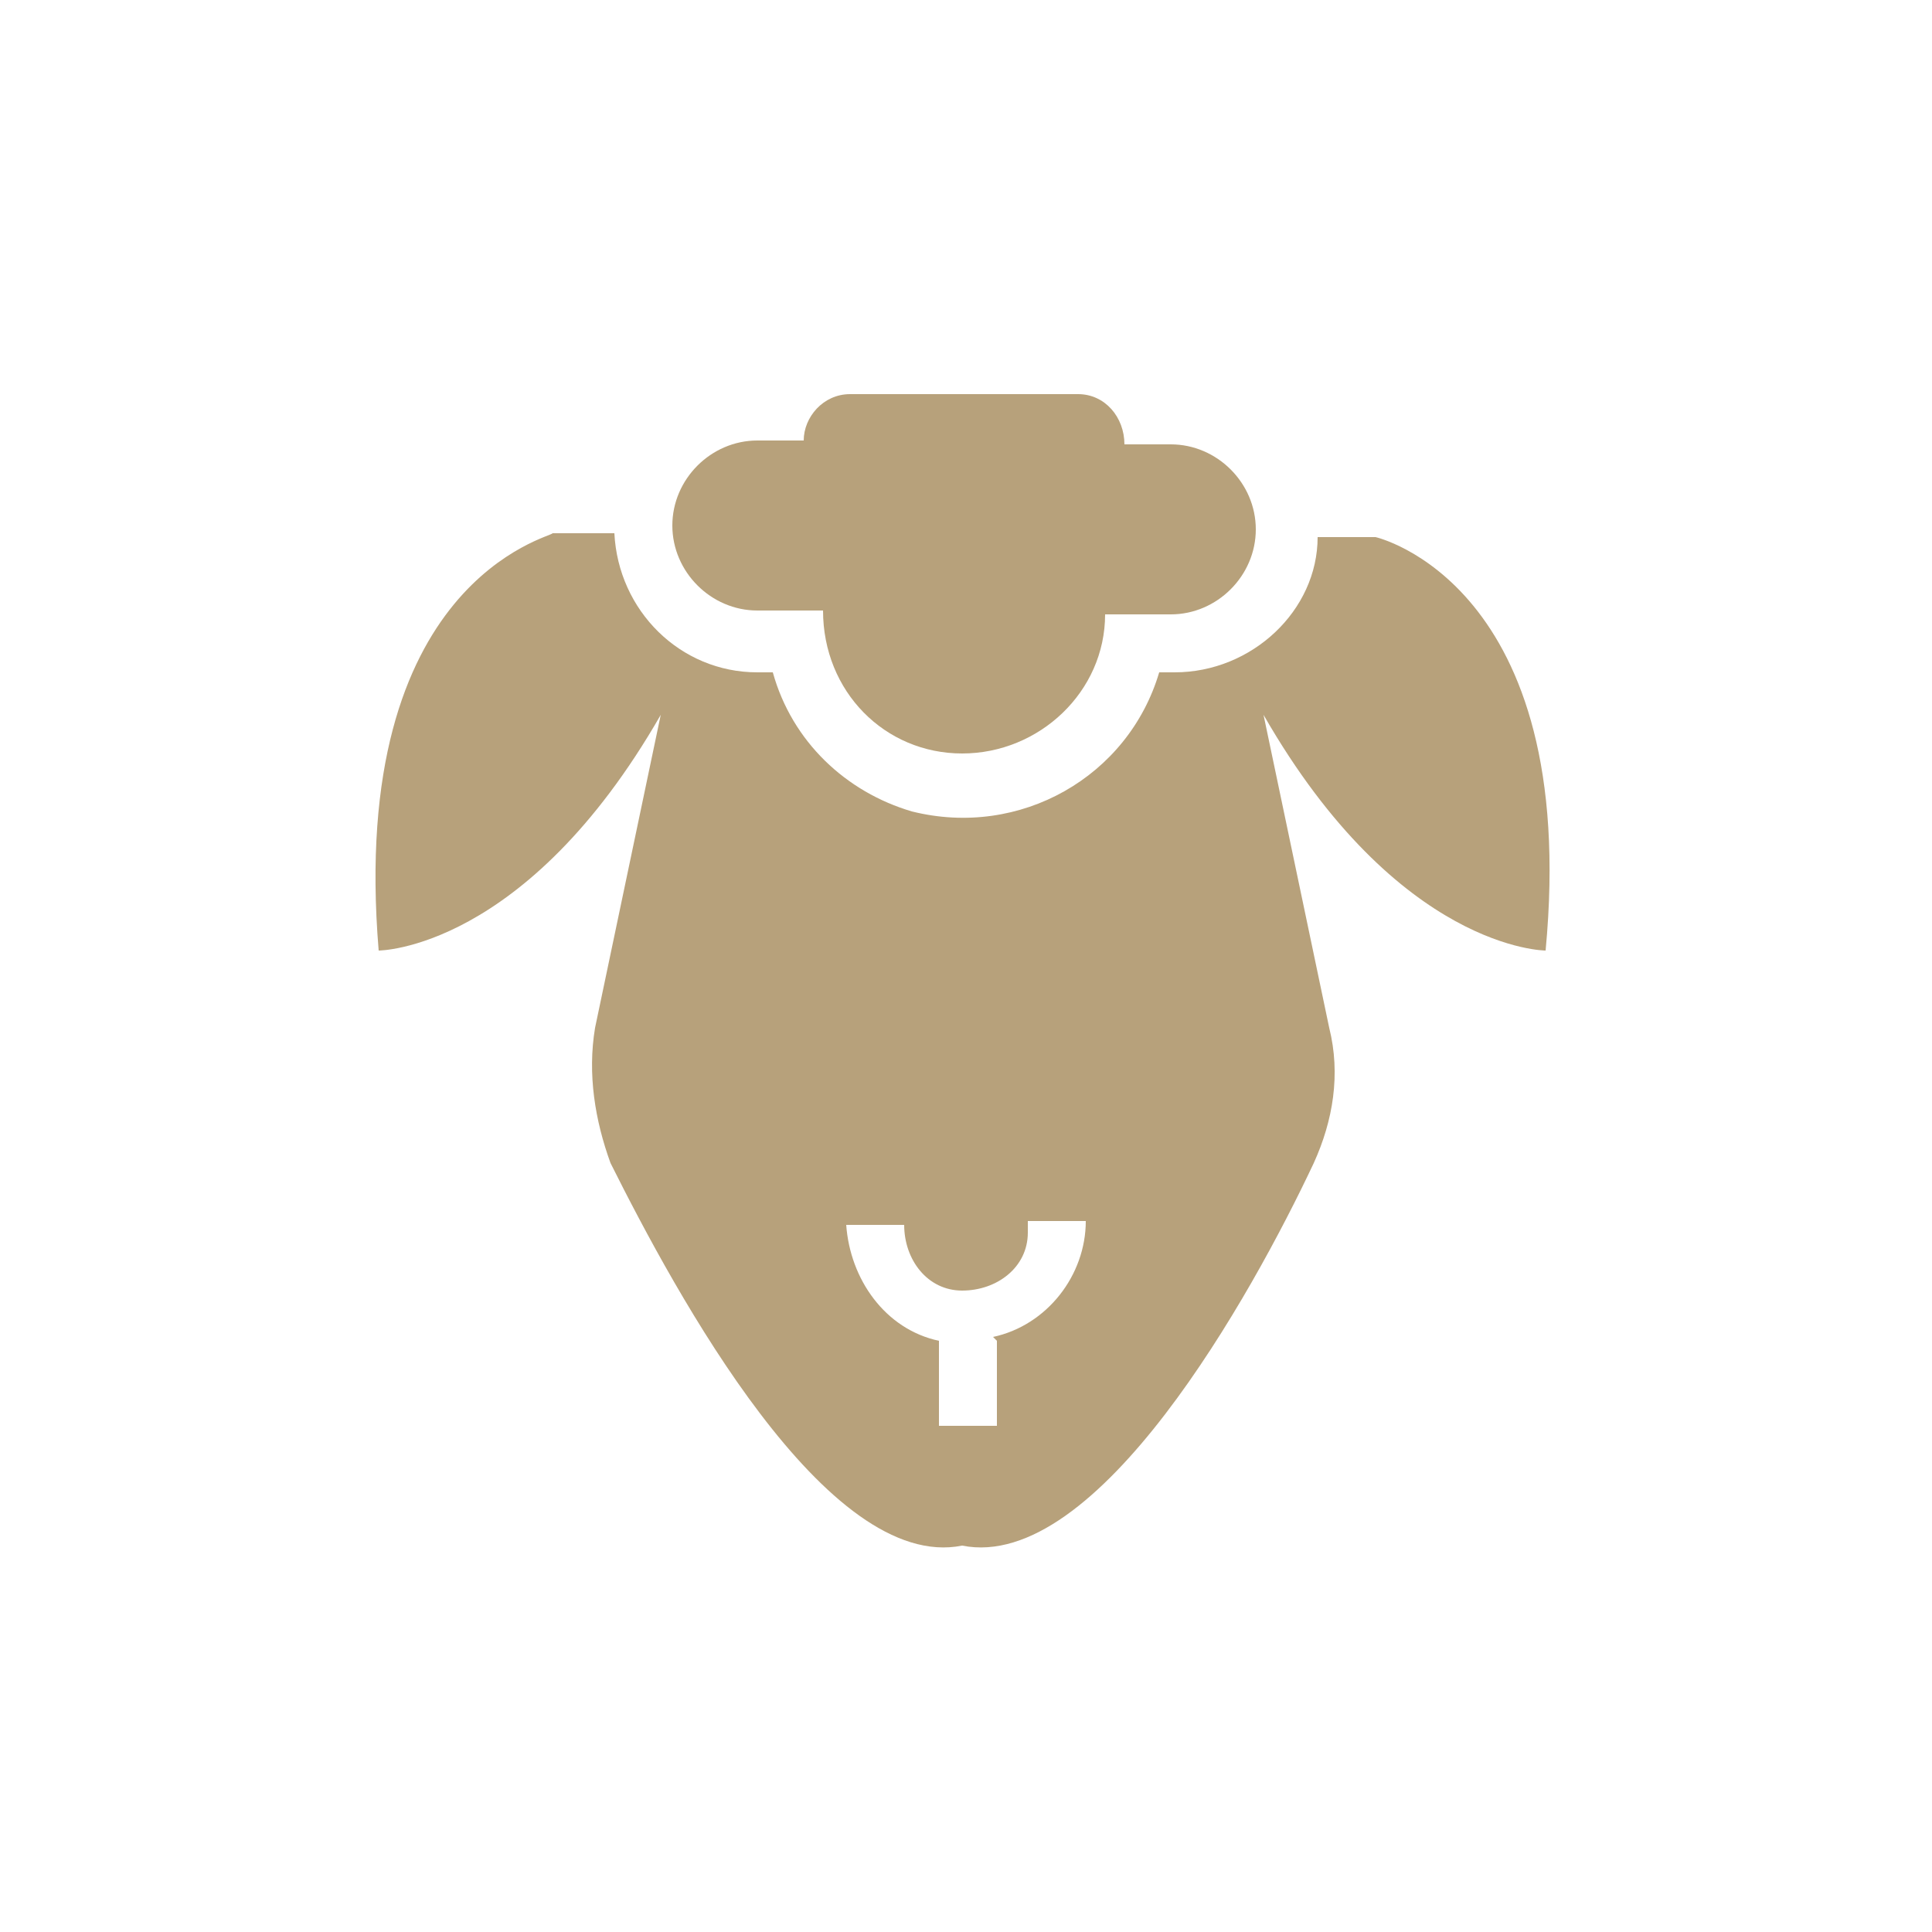 <svg xmlns="http://www.w3.org/2000/svg" viewBox="0 0 50 50"><defs><style>.cls-3{fill:#b7a17b}</style></defs><g id="Layer_1"><g id="Ikoner"><path class="cls-3" d="M35.7 13.9h-1.6c0 1.9-1.7 3.5-3.7 3.5H30c-.8 2.7-3.6 4.3-6.4 3.6-1.7-.5-3.1-1.8-3.6-3.6h-.4c-2 0-3.6-1.6-3.7-3.6h-1.6c0 .1-5.3 1.2-4.5 10.8 0 0 3.8 0 7.3-6.1l-1.7 8.1c-.2 1.2 0 2.4.4 3.5 1.7 3.4 5.6 10.6 9.1 9.9 3.5.7 7.5-6.5 9.1-9.9.5-1.1.7-2.3.4-3.5l-1.7-8.1c3.5 6.1 7.3 6.1 7.3 6.1.9-9.5-4.4-10.7-4.4-10.7zm-9.9 20.8v2.2h-1.5v-2.2c-1.4-.3-2.3-1.6-2.4-3h1.5c0 .9.6 1.7 1.5 1.7s1.7-.6 1.7-1.5v-.3h1.5c0 1.4-1 2.7-2.4 3z"/><path class="cls-3" d="M19.6 15.8h1.7c0 2.1 1.6 3.7 3.6 3.7s3.7-1.6 3.7-3.6h1.7c1.2 0 2.2-1 2.2-2.2 0-1.2-1-2.2-2.2-2.2h-1.2c0-.7-.5-1.3-1.2-1.3H22c-.7 0-1.2.6-1.2 1.2h-1.2c-1.2 0-2.2 1-2.2 2.2s1 2.2 2.2 2.2z"/><path fill="none" d="M29.1 15.8h.1"/></g></g></svg>